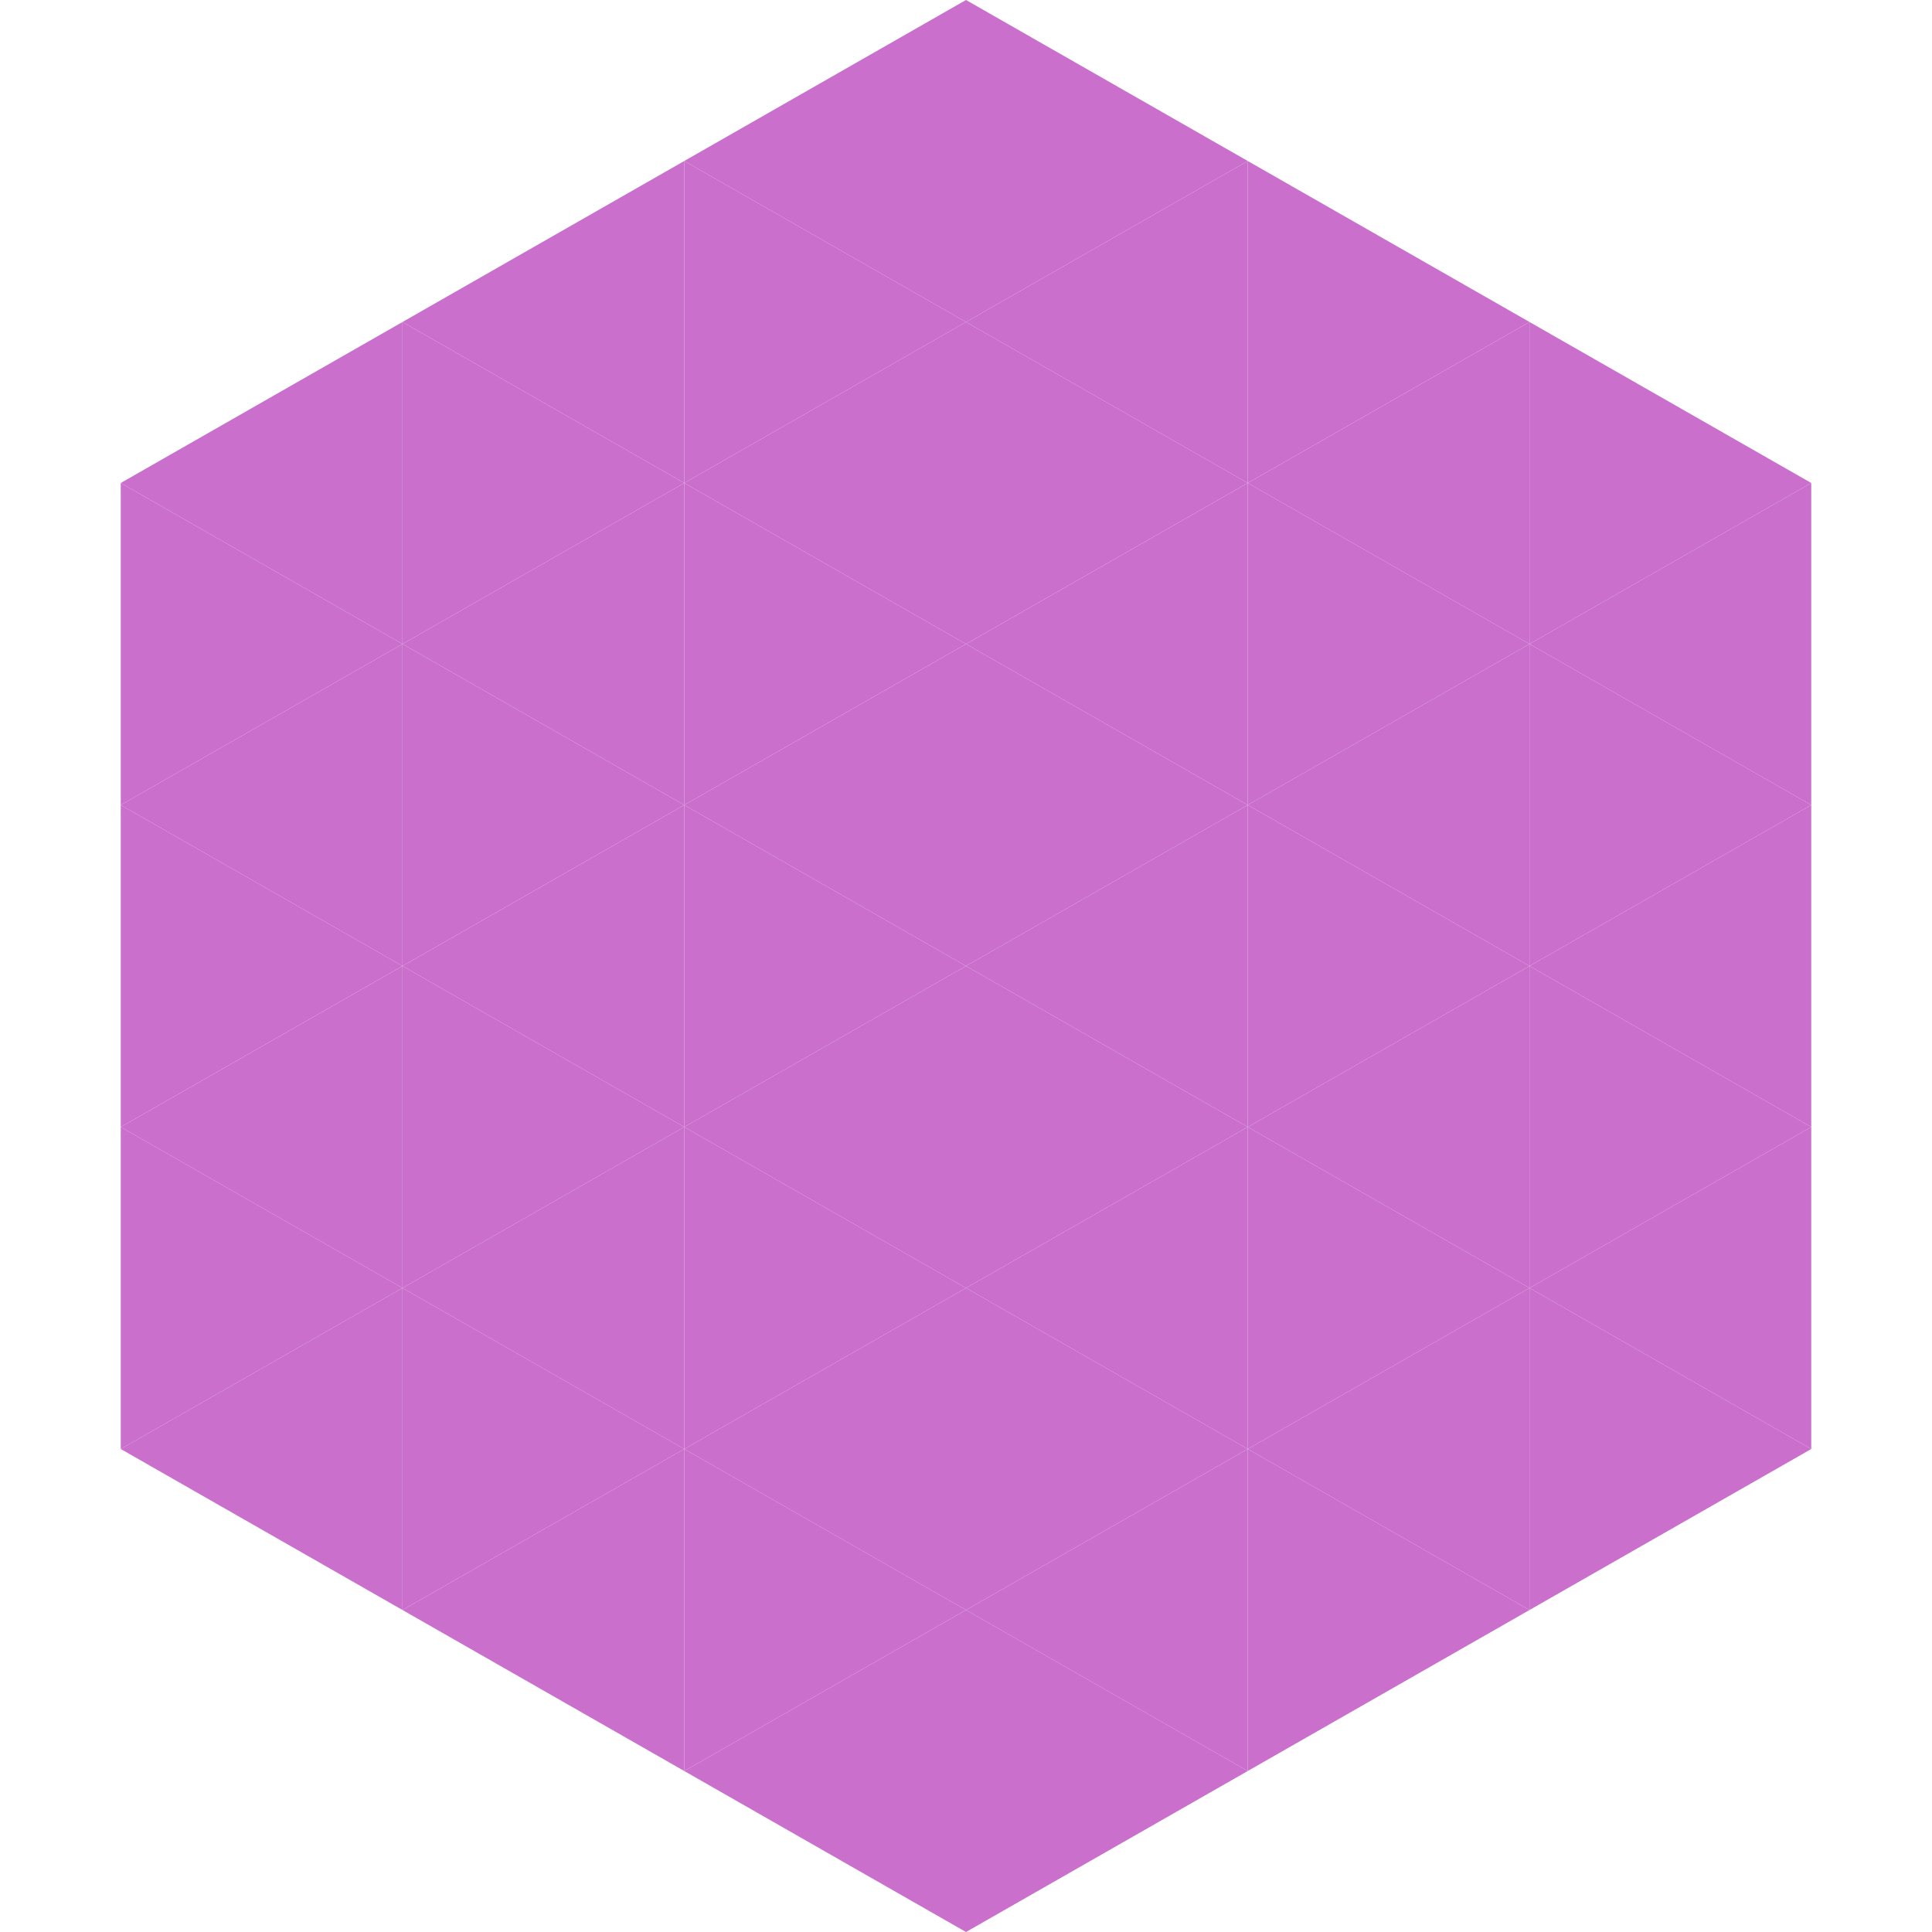 <?xml version="1.0"?>
<!-- Generated by SVGo -->
<svg width="240" height="240"
     xmlns="http://www.w3.org/2000/svg"
     xmlns:xlink="http://www.w3.org/1999/xlink">
<polygon points="50,40 15,60 50,80" style="fill:rgb(202,111,204)" />
<polygon points="190,40 225,60 190,80" style="fill:rgb(202,111,204)" />
<polygon points="15,60 50,80 15,100" style="fill:rgb(202,111,204)" />
<polygon points="225,60 190,80 225,100" style="fill:rgb(202,111,204)" />
<polygon points="50,80 15,100 50,120" style="fill:rgb(202,111,204)" />
<polygon points="190,80 225,100 190,120" style="fill:rgb(202,111,204)" />
<polygon points="15,100 50,120 15,140" style="fill:rgb(202,111,204)" />
<polygon points="225,100 190,120 225,140" style="fill:rgb(202,111,204)" />
<polygon points="50,120 15,140 50,160" style="fill:rgb(202,111,204)" />
<polygon points="190,120 225,140 190,160" style="fill:rgb(202,111,204)" />
<polygon points="15,140 50,160 15,180" style="fill:rgb(202,111,204)" />
<polygon points="225,140 190,160 225,180" style="fill:rgb(202,111,204)" />
<polygon points="50,160 15,180 50,200" style="fill:rgb(202,111,204)" />
<polygon points="190,160 225,180 190,200" style="fill:rgb(202,111,204)" />
<polygon points="15,180 50,200 15,220" style="fill:rgb(255,255,255); fill-opacity:0" />
<polygon points="225,180 190,200 225,220" style="fill:rgb(255,255,255); fill-opacity:0" />
<polygon points="50,0 85,20 50,40" style="fill:rgb(255,255,255); fill-opacity:0" />
<polygon points="190,0 155,20 190,40" style="fill:rgb(255,255,255); fill-opacity:0" />
<polygon points="85,20 50,40 85,60" style="fill:rgb(202,111,204)" />
<polygon points="155,20 190,40 155,60" style="fill:rgb(202,111,204)" />
<polygon points="50,40 85,60 50,80" style="fill:rgb(202,111,204)" />
<polygon points="190,40 155,60 190,80" style="fill:rgb(202,111,204)" />
<polygon points="85,60 50,80 85,100" style="fill:rgb(202,111,204)" />
<polygon points="155,60 190,80 155,100" style="fill:rgb(202,111,204)" />
<polygon points="50,80 85,100 50,120" style="fill:rgb(202,111,204)" />
<polygon points="190,80 155,100 190,120" style="fill:rgb(202,111,204)" />
<polygon points="85,100 50,120 85,140" style="fill:rgb(202,111,204)" />
<polygon points="155,100 190,120 155,140" style="fill:rgb(202,111,204)" />
<polygon points="50,120 85,140 50,160" style="fill:rgb(202,111,204)" />
<polygon points="190,120 155,140 190,160" style="fill:rgb(202,111,204)" />
<polygon points="85,140 50,160 85,180" style="fill:rgb(202,111,204)" />
<polygon points="155,140 190,160 155,180" style="fill:rgb(202,111,204)" />
<polygon points="50,160 85,180 50,200" style="fill:rgb(202,111,204)" />
<polygon points="190,160 155,180 190,200" style="fill:rgb(202,111,204)" />
<polygon points="85,180 50,200 85,220" style="fill:rgb(202,111,204)" />
<polygon points="155,180 190,200 155,220" style="fill:rgb(202,111,204)" />
<polygon points="120,0 85,20 120,40" style="fill:rgb(202,111,204)" />
<polygon points="120,0 155,20 120,40" style="fill:rgb(202,111,204)" />
<polygon points="85,20 120,40 85,60" style="fill:rgb(202,111,204)" />
<polygon points="155,20 120,40 155,60" style="fill:rgb(202,111,204)" />
<polygon points="120,40 85,60 120,80" style="fill:rgb(202,111,204)" />
<polygon points="120,40 155,60 120,80" style="fill:rgb(202,111,204)" />
<polygon points="85,60 120,80 85,100" style="fill:rgb(202,111,204)" />
<polygon points="155,60 120,80 155,100" style="fill:rgb(202,111,204)" />
<polygon points="120,80 85,100 120,120" style="fill:rgb(202,111,204)" />
<polygon points="120,80 155,100 120,120" style="fill:rgb(202,111,204)" />
<polygon points="85,100 120,120 85,140" style="fill:rgb(202,111,204)" />
<polygon points="155,100 120,120 155,140" style="fill:rgb(202,111,204)" />
<polygon points="120,120 85,140 120,160" style="fill:rgb(202,111,204)" />
<polygon points="120,120 155,140 120,160" style="fill:rgb(202,111,204)" />
<polygon points="85,140 120,160 85,180" style="fill:rgb(202,111,204)" />
<polygon points="155,140 120,160 155,180" style="fill:rgb(202,111,204)" />
<polygon points="120,160 85,180 120,200" style="fill:rgb(202,111,204)" />
<polygon points="120,160 155,180 120,200" style="fill:rgb(202,111,204)" />
<polygon points="85,180 120,200 85,220" style="fill:rgb(202,111,204)" />
<polygon points="155,180 120,200 155,220" style="fill:rgb(202,111,204)" />
<polygon points="120,200 85,220 120,240" style="fill:rgb(202,111,204)" />
<polygon points="120,200 155,220 120,240" style="fill:rgb(202,111,204)" />
<polygon points="85,220 120,240 85,260" style="fill:rgb(255,255,255); fill-opacity:0" />
<polygon points="155,220 120,240 155,260" style="fill:rgb(255,255,255); fill-opacity:0" />
</svg>
